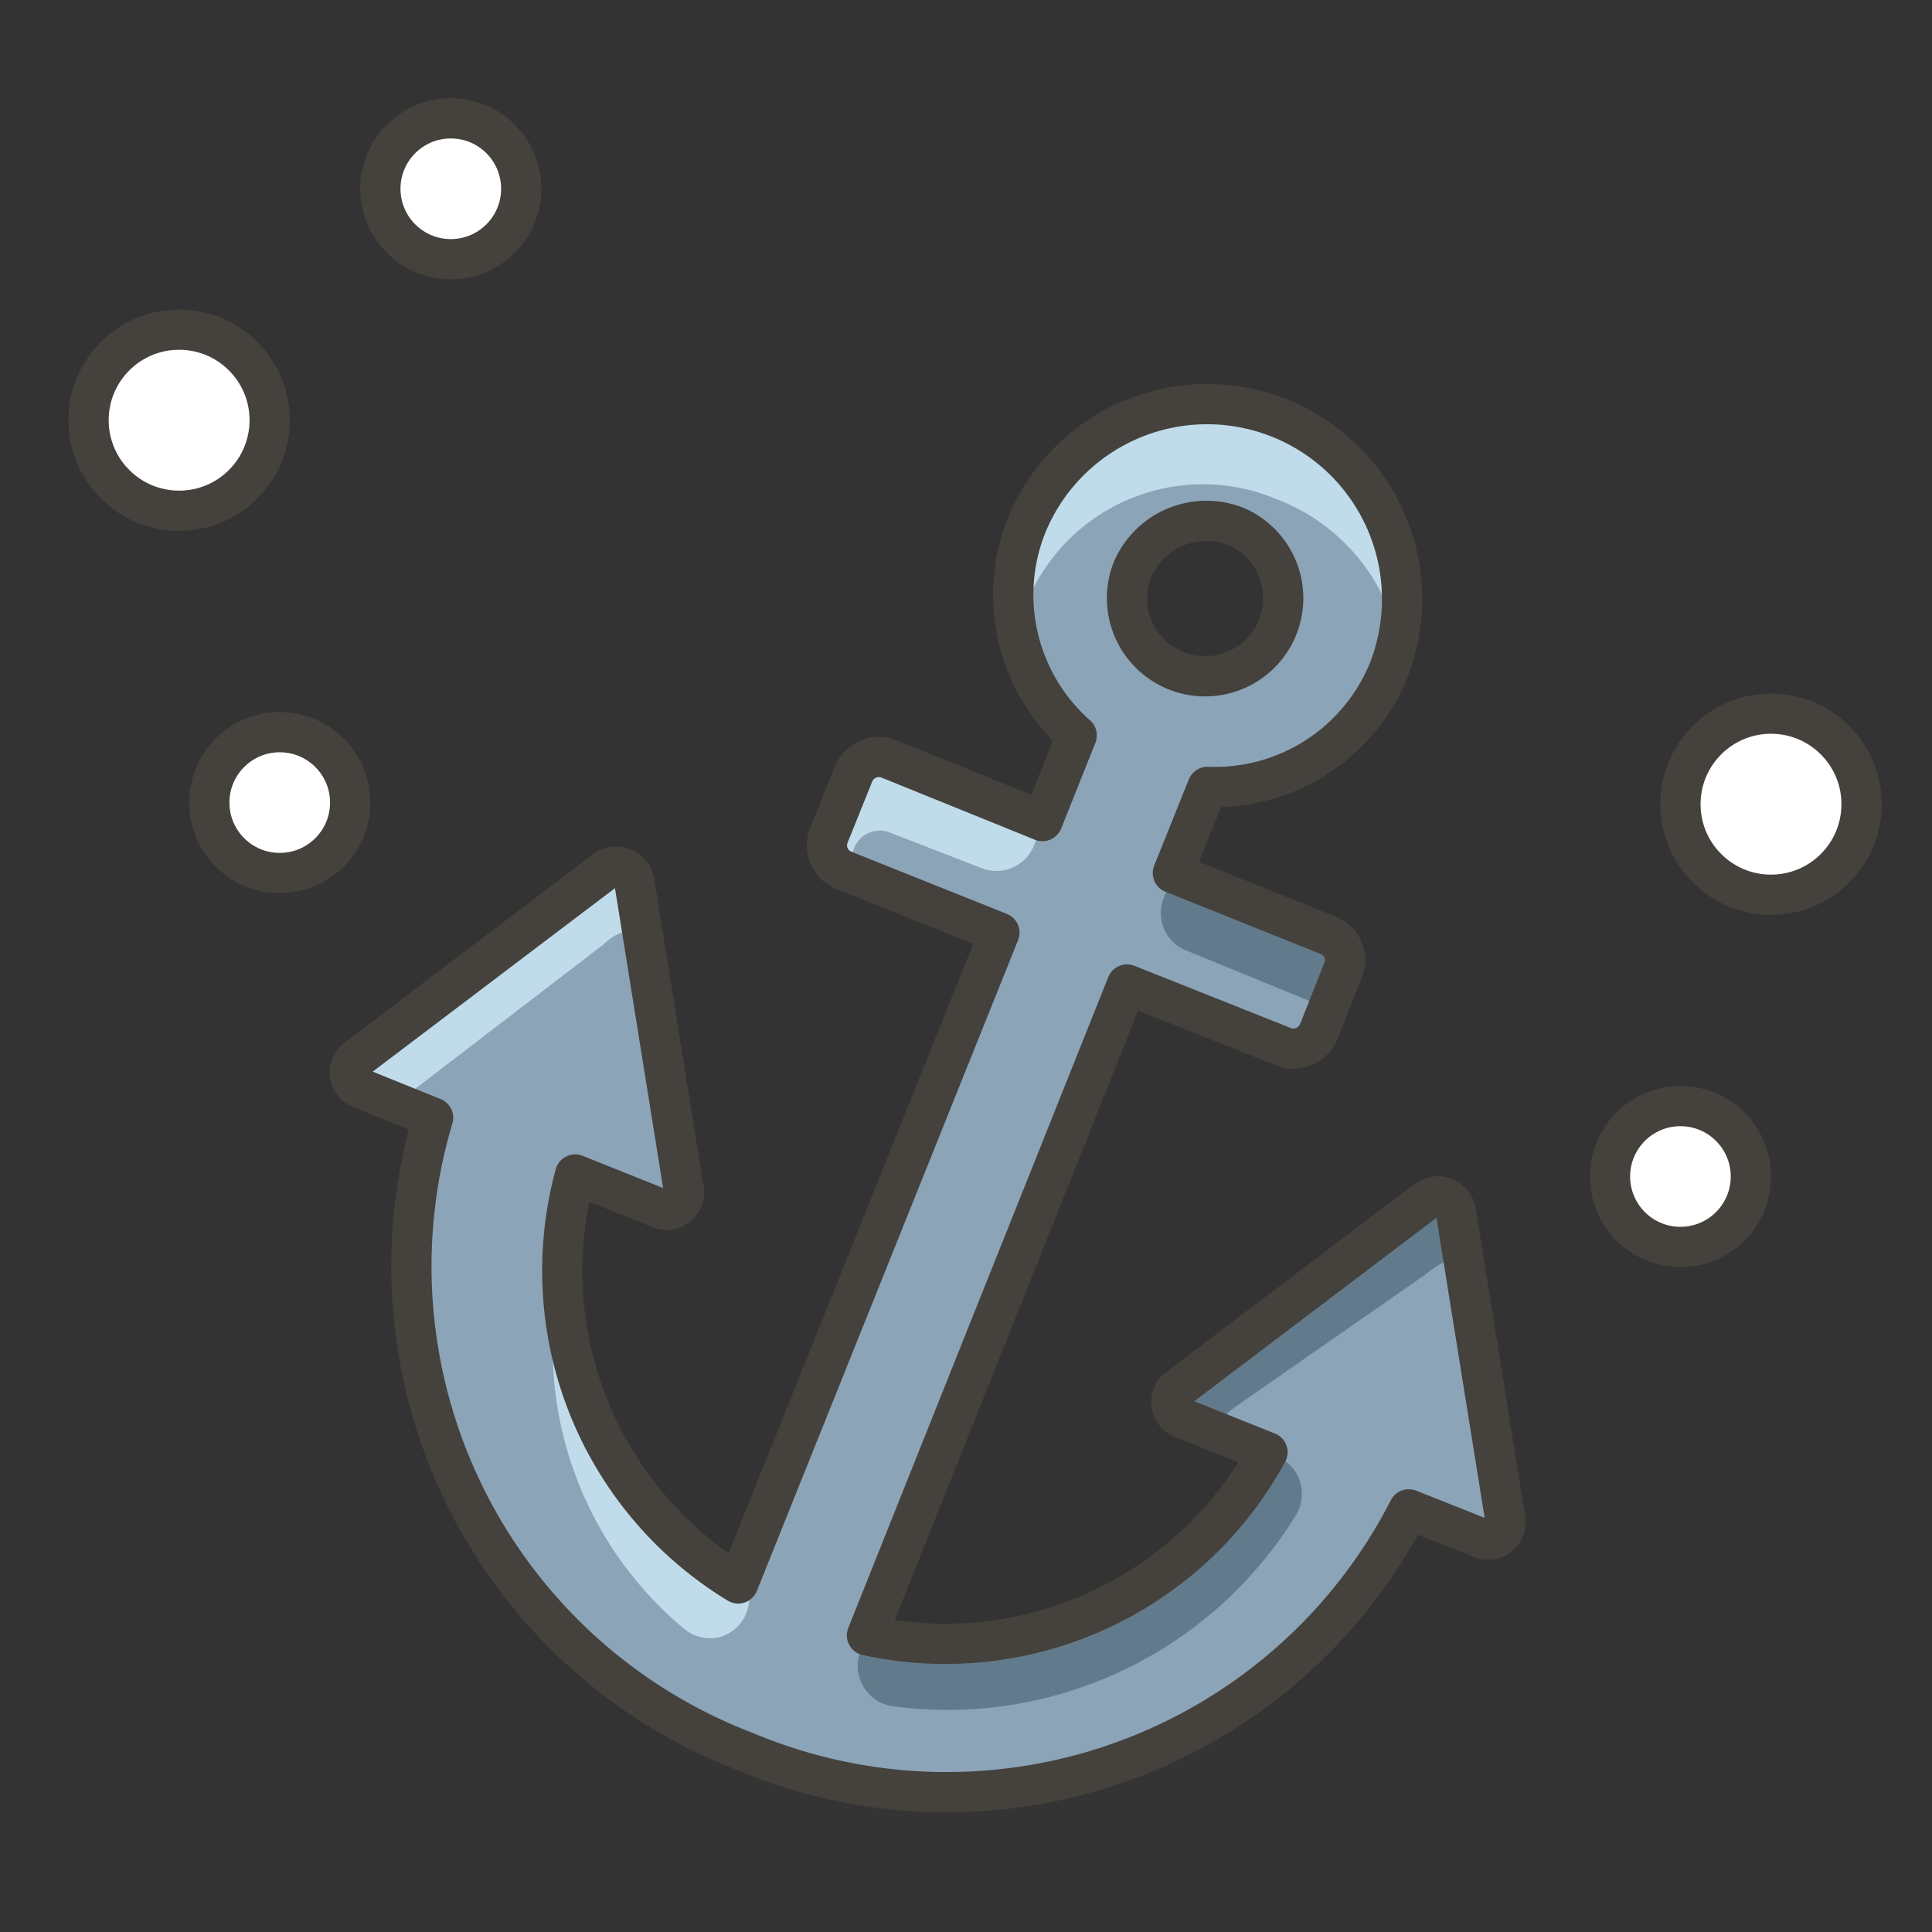<svg id="Icons" xmlns="http://www.w3.org/2000/svg" viewBox="0 0 48 48"><rect x="0" y="0" width="48" height="48" fill="#333333" stroke="none"/><defs><style>.cls-1{fill:#45413c;opacity:0.15;}.cls-2{fill:#8ca4b8;}.cls-3{fill:#fff;}.cls-3,.cls-6{stroke:#45413c;stroke-linecap:round;stroke-linejoin:round;}.cls-4{fill:#627b8c;}.cls-5{fill:#c0dceb;}.cls-6{fill:none;}</style></defs><title>620-anchor</title><g id="_Group_" data-name="&lt;Group&gt;"><ellipse id="_Ellipse_" data-name="&lt;Ellipse&gt;" class="cls-1" cx="24" cy="44.5" rx="11.5" ry="1.5"/><path id="_Compound_Path_" data-name="&lt;Compound Path&gt;" class="cls-2" d="M37.4,37.76,36.17,30.1a.46.46,0,0,0-.72-.29l-6.18,4.68a.43.43,0,0,0,.12.75l2.1.84a9.11,9.11,0,0,1-9.95,4.55L28,24.46,31.87,26a.68.68,0,0,0,.89-.36l.61-1.54a.66.66,0,0,0-.39-.87l-3.84-1.54L30,19.55a4.66,4.66,0,0,0,4.49-2.87,4.83,4.83,0,0,0-9-3.59,4.66,4.66,0,0,0,1.26,5.18l-.85,2.13L22.1,18.86a.68.68,0,0,0-.89.36l-.62,1.54a.67.67,0,0,0,.39.87l3.85,1.54L18.34,39.34a9.09,9.09,0,0,1-4.05-10.16l2.1.84a.43.43,0,0,0,.6-.45l-1.23-7.66a.46.46,0,0,0-.72-.29L8.86,26.3a.43.43,0,0,0,.12.75l1.78.72a12.91,12.91,0,0,0,7.76,15.75A12.9,12.9,0,0,0,35,37.5l1.79.71A.43.43,0,0,0,37.4,37.76ZM30.73,13.09a1.94,1.94,0,1,1-2.59,1.05A2,2,0,0,1,30.73,13.09Z"/><circle id="_Path_" data-name="&lt;Path&gt;" class="cls-3" cx="41.75" cy="29.23" r="1.75"/><circle id="_Path_2" data-name="&lt;Path&gt;" class="cls-3" cx="4.45" cy="10.44" r="2.25"/><circle id="_Path_3" data-name="&lt;Path&gt;" class="cls-3" cx="6.95" cy="19.94" r="1.75"/><circle id="_Path_4" data-name="&lt;Path&gt;" class="cls-3" cx="11.2" cy="4.69" r="1.75"/><circle id="_Path_5" data-name="&lt;Path&gt;" class="cls-3" cx="44" cy="19.98" r="2.25"/><g id="_Group_2" data-name="&lt;Group&gt;"><path id="_Path_6" data-name="&lt;Path&gt;" class="cls-4" d="M21.45,41.9a1,1,0,0,0,.73.49,10.16,10.16,0,0,0,10-4.72,1,1,0,0,0,.12-.85,1,1,0,0,0-.58-.64l-.23-.09a9.12,9.12,0,0,1-9.95,4.54l-.16.39A1,1,0,0,0,21.45,41.9Z"/><path id="_Path_7" data-name="&lt;Path&gt;" class="cls-4" d="M33,23.23l-3.84-1.54-.25.63a1,1,0,0,0,.55,1.29L33,25.06h0l.39-1A.68.68,0,0,0,33,23.23Z"/><path id="_Path_8" data-name="&lt;Path&gt;" class="cls-4" d="M29.39,35.24l1.24.5a.43.43,0,0,1-.05-.71l4.87-3.39a2,2,0,0,1,.9-.44l-.18-1.1a.46.46,0,0,0-.72-.29l-6.18,4.68A.43.43,0,0,0,29.39,35.24Z"/><path id="_Path_9" data-name="&lt;Path&gt;" class="cls-5" d="M9,27.05l.86.35L15,23.46a1.23,1.23,0,0,1,.91-.37l-.19-1.18a.46.46,0,0,0-.72-.29L8.86,26.31A.43.43,0,0,0,9,27.05Z"/><path class="cls-5" d="M18.59,39.5A9.25,9.25,0,0,1,14,31.3a9.07,9.07,0,0,0,3,9.17,1,1,0,0,0,.89.2A1,1,0,0,0,18.59,39.5Z"/><path class="cls-5" d="M16.73,30l-.27,0A.42.42,0,0,0,16.73,30Z"/><path id="_Path_10" data-name="&lt;Path&gt;" class="cls-5" d="M21,21.63l.23-.58a.68.68,0,0,1,.89-.36l2.3.89A1,1,0,0,0,25.69,21l.24-.62L22.1,18.86a.68.68,0,0,0-.89.36l-.62,1.54A.68.68,0,0,0,21,21.63Z"/><path id="_Path_11" data-name="&lt;Path&gt;" class="cls-5" d="M25.53,14.92a4.73,4.73,0,0,1,6.21-2.51,4.86,4.86,0,0,1,3,3.51,4.84,4.84,0,0,0-9.19-2.83,4.44,4.44,0,0,0-.24,2.51A7,7,0,0,1,25.53,14.92Z"/></g><path id="_Compound_Path_2" data-name="&lt;Compound Path&gt;" class="cls-6" d="M37.4,37.76,36.17,30.1a.46.46,0,0,0-.72-.29l-6.18,4.68a.43.43,0,0,0,.12.75l2.1.84a9.11,9.11,0,0,1-9.95,4.55L28,24.46,31.87,26a.68.68,0,0,0,.89-.36l.61-1.54a.66.66,0,0,0-.39-.87l-3.84-1.54L30,19.55a4.66,4.66,0,0,0,4.49-2.87,4.83,4.83,0,0,0-9-3.59,4.66,4.66,0,0,0,1.26,5.18l-.85,2.13L22.1,18.86a.68.68,0,0,0-.89.36l-.62,1.54a.67.67,0,0,0,.39.87l3.85,1.54L18.34,39.34a9.09,9.09,0,0,1-4.05-10.16l2.1.84a.43.43,0,0,0,.6-.45l-1.23-7.66a.46.46,0,0,0-.72-.29L8.86,26.3a.43.43,0,0,0,.12.75l1.78.72a12.91,12.91,0,0,0,7.76,15.75A12.9,12.9,0,0,0,35,37.5l1.79.71A.43.43,0,0,0,37.4,37.76ZM30.73,13.09a1.94,1.94,0,1,1-2.59,1.05A2,2,0,0,1,30.73,13.09Z"/></g></svg>